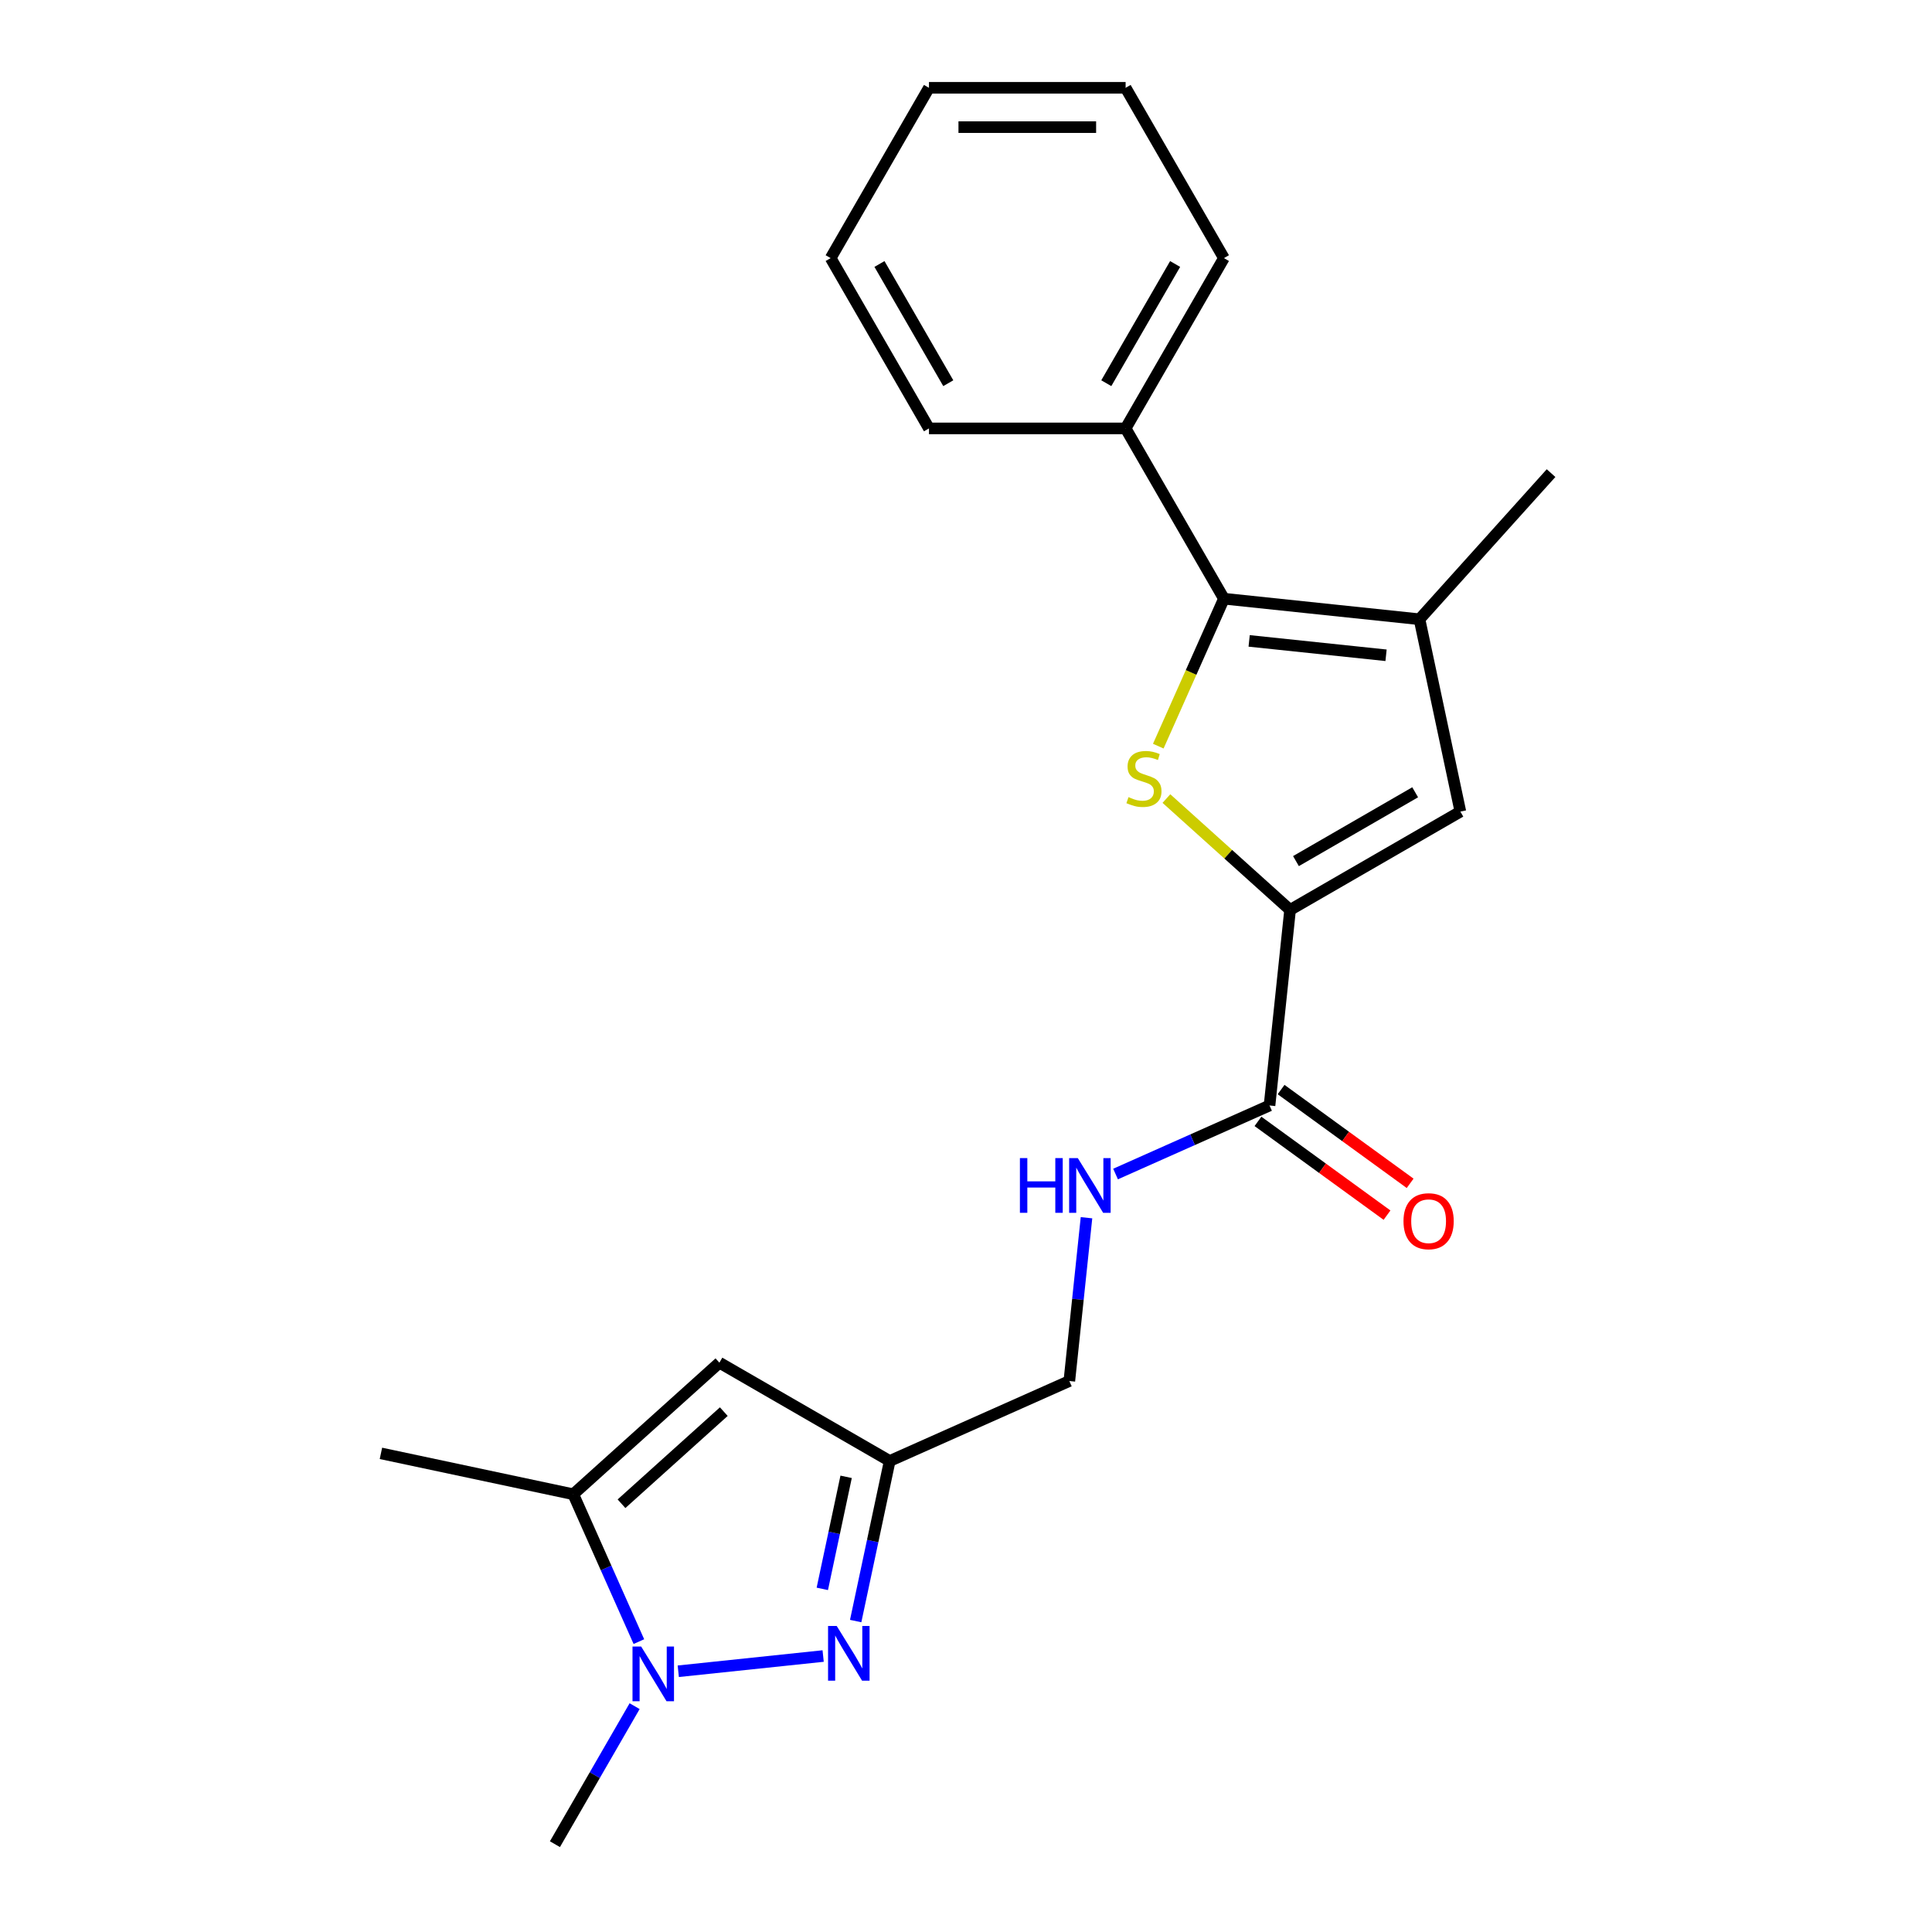 <?xml version='1.0' encoding='iso-8859-1'?>
<svg version='1.1' baseProfile='full'
              xmlns='http://www.w3.org/2000/svg'
                      xmlns:rdkit='http://www.rdkit.org/xml'
                      xmlns:xlink='http://www.w3.org/1999/xlink'
                  xml:space='preserve'
width='1000px' height='1000px' viewBox='0 0 1000 1000'>
<!-- END OF HEADER -->
<rect style='opacity:1.0;fill:#FFFFFF;stroke:none' width='1000' height='1000' x='0' y='0'> </rect>
<path class='bond-0' d='M 603.731,413.332 L 635.738,442.151' style='fill:none;fill-rule:evenodd;stroke:#CCCC00;stroke-width:6px;stroke-linecap:butt;stroke-linejoin:miter;stroke-opacity:1' />
<path class='bond-0' d='M 635.738,442.151 L 667.744,470.969' style='fill:none;fill-rule:evenodd;stroke:#000000;stroke-width:6px;stroke-linecap:butt;stroke-linejoin:miter;stroke-opacity:1' />
<path class='bond-1' d='M 599.526,386.201 L 616.515,348.043' style='fill:none;fill-rule:evenodd;stroke:#CCCC00;stroke-width:6px;stroke-linecap:butt;stroke-linejoin:miter;stroke-opacity:1' />
<path class='bond-1' d='M 616.515,348.043 L 633.504,309.885' style='fill:none;fill-rule:evenodd;stroke:#000000;stroke-width:6px;stroke-linecap:butt;stroke-linejoin:miter;stroke-opacity:1' />
<path class='bond-5' d='M 667.744,470.969 L 755.887,420.079' style='fill:none;fill-rule:evenodd;stroke:#000000;stroke-width:6px;stroke-linecap:butt;stroke-linejoin:miter;stroke-opacity:1' />
<path class='bond-5' d='M 670.787,445.707 L 732.488,410.084' style='fill:none;fill-rule:evenodd;stroke:#000000;stroke-width:6px;stroke-linecap:butt;stroke-linejoin:miter;stroke-opacity:1' />
<path class='bond-9' d='M 667.744,470.969 L 657.105,572.191' style='fill:none;fill-rule:evenodd;stroke:#000000;stroke-width:6px;stroke-linecap:butt;stroke-linejoin:miter;stroke-opacity:1' />
<path class='bond-4' d='M 633.504,309.885 L 734.726,320.524' style='fill:none;fill-rule:evenodd;stroke:#000000;stroke-width:6px;stroke-linecap:butt;stroke-linejoin:miter;stroke-opacity:1' />
<path class='bond-4' d='M 646.56,331.725 L 717.415,339.173' style='fill:none;fill-rule:evenodd;stroke:#000000;stroke-width:6px;stroke-linecap:butt;stroke-linejoin:miter;stroke-opacity:1' />
<path class='bond-11' d='M 633.504,309.885 L 582.615,221.742' style='fill:none;fill-rule:evenodd;stroke:#000000;stroke-width:6px;stroke-linecap:butt;stroke-linejoin:miter;stroke-opacity:1' />
<path class='bond-2' d='M 442.895,839.059 L 451.701,797.633' style='fill:none;fill-rule:evenodd;stroke:#0000FF;stroke-width:6px;stroke-linecap:butt;stroke-linejoin:miter;stroke-opacity:1' />
<path class='bond-2' d='M 451.701,797.633 L 460.506,756.208' style='fill:none;fill-rule:evenodd;stroke:#000000;stroke-width:6px;stroke-linecap:butt;stroke-linejoin:miter;stroke-opacity:1' />
<path class='bond-2' d='M 425.626,822.399 L 431.789,793.401' style='fill:none;fill-rule:evenodd;stroke:#0000FF;stroke-width:6px;stroke-linecap:butt;stroke-linejoin:miter;stroke-opacity:1' />
<path class='bond-2' d='M 431.789,793.401 L 437.953,764.403' style='fill:none;fill-rule:evenodd;stroke:#000000;stroke-width:6px;stroke-linecap:butt;stroke-linejoin:miter;stroke-opacity:1' />
<path class='bond-3' d='M 426.06,857.159 L 351.073,865.041' style='fill:none;fill-rule:evenodd;stroke:#0000FF;stroke-width:6px;stroke-linecap:butt;stroke-linejoin:miter;stroke-opacity:1' />
<path class='bond-14' d='M 328.478,883.106 L 307.856,918.826' style='fill:none;fill-rule:evenodd;stroke:#0000FF;stroke-width:6px;stroke-linecap:butt;stroke-linejoin:miter;stroke-opacity:1' />
<path class='bond-14' d='M 307.856,918.826 L 287.233,954.545' style='fill:none;fill-rule:evenodd;stroke:#000000;stroke-width:6px;stroke-linecap:butt;stroke-linejoin:miter;stroke-opacity:1' />
<path class='bond-24' d='M 330.685,849.697 L 313.705,811.56' style='fill:none;fill-rule:evenodd;stroke:#0000FF;stroke-width:6px;stroke-linecap:butt;stroke-linejoin:miter;stroke-opacity:1' />
<path class='bond-24' d='M 313.705,811.56 L 296.725,773.422' style='fill:none;fill-rule:evenodd;stroke:#000000;stroke-width:6px;stroke-linecap:butt;stroke-linejoin:miter;stroke-opacity:1' />
<path class='bond-15' d='M 734.726,320.524 L 802.83,244.887' style='fill:none;fill-rule:evenodd;stroke:#000000;stroke-width:6px;stroke-linecap:butt;stroke-linejoin:miter;stroke-opacity:1' />
<path class='bond-22' d='M 734.726,320.524 L 755.887,420.079' style='fill:none;fill-rule:evenodd;stroke:#000000;stroke-width:6px;stroke-linecap:butt;stroke-linejoin:miter;stroke-opacity:1' />
<path class='bond-6' d='M 296.725,773.422 L 372.362,705.318' style='fill:none;fill-rule:evenodd;stroke:#000000;stroke-width:6px;stroke-linecap:butt;stroke-linejoin:miter;stroke-opacity:1' />
<path class='bond-6' d='M 321.692,778.334 L 374.637,730.661' style='fill:none;fill-rule:evenodd;stroke:#000000;stroke-width:6px;stroke-linecap:butt;stroke-linejoin:miter;stroke-opacity:1' />
<path class='bond-16' d='M 296.725,773.422 L 197.17,752.261' style='fill:none;fill-rule:evenodd;stroke:#000000;stroke-width:6px;stroke-linecap:butt;stroke-linejoin:miter;stroke-opacity:1' />
<path class='bond-7' d='M 372.362,705.318 L 460.506,756.208' style='fill:none;fill-rule:evenodd;stroke:#000000;stroke-width:6px;stroke-linecap:butt;stroke-linejoin:miter;stroke-opacity:1' />
<path class='bond-8' d='M 460.506,756.208 L 553.486,714.81' style='fill:none;fill-rule:evenodd;stroke:#000000;stroke-width:6px;stroke-linecap:butt;stroke-linejoin:miter;stroke-opacity:1' />
<path class='bond-10' d='M 657.105,572.191 L 617.257,589.932' style='fill:none;fill-rule:evenodd;stroke:#000000;stroke-width:6px;stroke-linecap:butt;stroke-linejoin:miter;stroke-opacity:1' />
<path class='bond-10' d='M 617.257,589.932 L 577.409,607.674' style='fill:none;fill-rule:evenodd;stroke:#0000FF;stroke-width:6px;stroke-linecap:butt;stroke-linejoin:miter;stroke-opacity:1' />
<path class='bond-12' d='M 651.122,580.425 L 684.521,604.69' style='fill:none;fill-rule:evenodd;stroke:#000000;stroke-width:6px;stroke-linecap:butt;stroke-linejoin:miter;stroke-opacity:1' />
<path class='bond-12' d='M 684.521,604.69 L 717.919,628.956' style='fill:none;fill-rule:evenodd;stroke:#FF0000;stroke-width:6px;stroke-linecap:butt;stroke-linejoin:miter;stroke-opacity:1' />
<path class='bond-12' d='M 663.087,563.957 L 696.486,588.222' style='fill:none;fill-rule:evenodd;stroke:#000000;stroke-width:6px;stroke-linecap:butt;stroke-linejoin:miter;stroke-opacity:1' />
<path class='bond-12' d='M 696.486,588.222 L 729.884,612.488' style='fill:none;fill-rule:evenodd;stroke:#FF0000;stroke-width:6px;stroke-linecap:butt;stroke-linejoin:miter;stroke-opacity:1' />
<path class='bond-13' d='M 562.369,630.293 L 557.928,672.552' style='fill:none;fill-rule:evenodd;stroke:#0000FF;stroke-width:6px;stroke-linecap:butt;stroke-linejoin:miter;stroke-opacity:1' />
<path class='bond-13' d='M 557.928,672.552 L 553.486,714.81' style='fill:none;fill-rule:evenodd;stroke:#000000;stroke-width:6px;stroke-linecap:butt;stroke-linejoin:miter;stroke-opacity:1' />
<path class='bond-17' d='M 582.615,221.742 L 633.504,133.598' style='fill:none;fill-rule:evenodd;stroke:#000000;stroke-width:6px;stroke-linecap:butt;stroke-linejoin:miter;stroke-opacity:1' />
<path class='bond-17' d='M 572.619,198.342 L 608.242,136.642' style='fill:none;fill-rule:evenodd;stroke:#000000;stroke-width:6px;stroke-linecap:butt;stroke-linejoin:miter;stroke-opacity:1' />
<path class='bond-18' d='M 582.615,221.742 L 480.835,221.742' style='fill:none;fill-rule:evenodd;stroke:#000000;stroke-width:6px;stroke-linecap:butt;stroke-linejoin:miter;stroke-opacity:1' />
<path class='bond-20' d='M 633.504,133.598 L 582.615,45.455' style='fill:none;fill-rule:evenodd;stroke:#000000;stroke-width:6px;stroke-linecap:butt;stroke-linejoin:miter;stroke-opacity:1' />
<path class='bond-19' d='M 480.835,221.742 L 429.945,133.598' style='fill:none;fill-rule:evenodd;stroke:#000000;stroke-width:6px;stroke-linecap:butt;stroke-linejoin:miter;stroke-opacity:1' />
<path class='bond-19' d='M 490.83,198.342 L 455.208,136.642' style='fill:none;fill-rule:evenodd;stroke:#000000;stroke-width:6px;stroke-linecap:butt;stroke-linejoin:miter;stroke-opacity:1' />
<path class='bond-21' d='M 429.945,133.598 L 480.835,45.455' style='fill:none;fill-rule:evenodd;stroke:#000000;stroke-width:6px;stroke-linecap:butt;stroke-linejoin:miter;stroke-opacity:1' />
<path class='bond-23' d='M 582.615,45.455 L 480.835,45.455' style='fill:none;fill-rule:evenodd;stroke:#000000;stroke-width:6px;stroke-linecap:butt;stroke-linejoin:miter;stroke-opacity:1' />
<path class='bond-23' d='M 567.348,65.81 L 496.102,65.81' style='fill:none;fill-rule:evenodd;stroke:#000000;stroke-width:6px;stroke-linecap:butt;stroke-linejoin:miter;stroke-opacity:1' />
<path  class='atom-0' d='M 584.107 412.585
Q 584.427 412.705, 585.747 413.265
Q 587.067 413.825, 588.507 414.185
Q 589.987 414.505, 591.427 414.505
Q 594.107 414.505, 595.667 413.225
Q 597.227 411.905, 597.227 409.625
Q 597.227 408.065, 596.427 407.105
Q 595.667 406.145, 594.467 405.625
Q 593.267 405.105, 591.267 404.505
Q 588.747 403.745, 587.227 403.025
Q 585.747 402.305, 584.667 400.785
Q 583.627 399.265, 583.627 396.705
Q 583.627 393.145, 586.027 390.945
Q 588.467 388.745, 593.267 388.745
Q 596.547 388.745, 600.267 390.305
L 599.347 393.385
Q 595.947 391.985, 593.387 391.985
Q 590.627 391.985, 589.107 393.145
Q 587.587 394.265, 587.627 396.225
Q 587.627 397.745, 588.387 398.665
Q 589.187 399.585, 590.307 400.105
Q 591.467 400.625, 593.387 401.225
Q 595.947 402.025, 597.467 402.825
Q 598.987 403.625, 600.067 405.265
Q 601.187 406.865, 601.187 409.625
Q 601.187 413.545, 598.547 415.665
Q 595.947 417.745, 591.587 417.745
Q 589.067 417.745, 587.147 417.185
Q 585.267 416.665, 583.027 415.745
L 584.107 412.585
' fill='#CCCC00'/>
<path  class='atom-3' d='M 433.085 841.603
L 442.365 856.603
Q 443.285 858.083, 444.765 860.763
Q 446.245 863.443, 446.325 863.603
L 446.325 841.603
L 450.085 841.603
L 450.085 869.923
L 446.205 869.923
L 436.245 853.523
Q 435.085 851.603, 433.845 849.403
Q 432.645 847.203, 432.285 846.523
L 432.285 869.923
L 428.605 869.923
L 428.605 841.603
L 433.085 841.603
' fill='#0000FF'/>
<path  class='atom-4' d='M 331.863 852.242
L 341.143 867.242
Q 342.063 868.722, 343.543 871.402
Q 345.023 874.082, 345.103 874.242
L 345.103 852.242
L 348.863 852.242
L 348.863 880.562
L 344.983 880.562
L 335.023 864.162
Q 333.863 862.242, 332.623 860.042
Q 331.423 857.842, 331.063 857.162
L 331.063 880.562
L 327.383 880.562
L 327.383 852.242
L 331.863 852.242
' fill='#0000FF'/>
<path  class='atom-11' d='M 527.905 599.428
L 531.745 599.428
L 531.745 611.468
L 546.225 611.468
L 546.225 599.428
L 550.065 599.428
L 550.065 627.748
L 546.225 627.748
L 546.225 614.668
L 531.745 614.668
L 531.745 627.748
L 527.905 627.748
L 527.905 599.428
' fill='#0000FF'/>
<path  class='atom-11' d='M 557.865 599.428
L 567.145 614.428
Q 568.065 615.908, 569.545 618.588
Q 571.025 621.268, 571.105 621.428
L 571.105 599.428
L 574.865 599.428
L 574.865 627.748
L 570.985 627.748
L 561.025 611.348
Q 559.865 609.428, 558.625 607.228
Q 557.425 605.028, 557.065 604.348
L 557.065 627.748
L 553.385 627.748
L 553.385 599.428
L 557.865 599.428
' fill='#0000FF'/>
<path  class='atom-13' d='M 726.446 632.095
Q 726.446 625.295, 729.806 621.495
Q 733.166 617.695, 739.446 617.695
Q 745.726 617.695, 749.086 621.495
Q 752.446 625.295, 752.446 632.095
Q 752.446 638.975, 749.046 642.895
Q 745.646 646.775, 739.446 646.775
Q 733.206 646.775, 729.806 642.895
Q 726.446 639.015, 726.446 632.095
M 739.446 643.575
Q 743.766 643.575, 746.086 640.695
Q 748.446 637.775, 748.446 632.095
Q 748.446 626.535, 746.086 623.735
Q 743.766 620.895, 739.446 620.895
Q 735.126 620.895, 732.766 623.695
Q 730.446 626.495, 730.446 632.095
Q 730.446 637.815, 732.766 640.695
Q 735.126 643.575, 739.446 643.575
' fill='#FF0000'/>
</svg>
